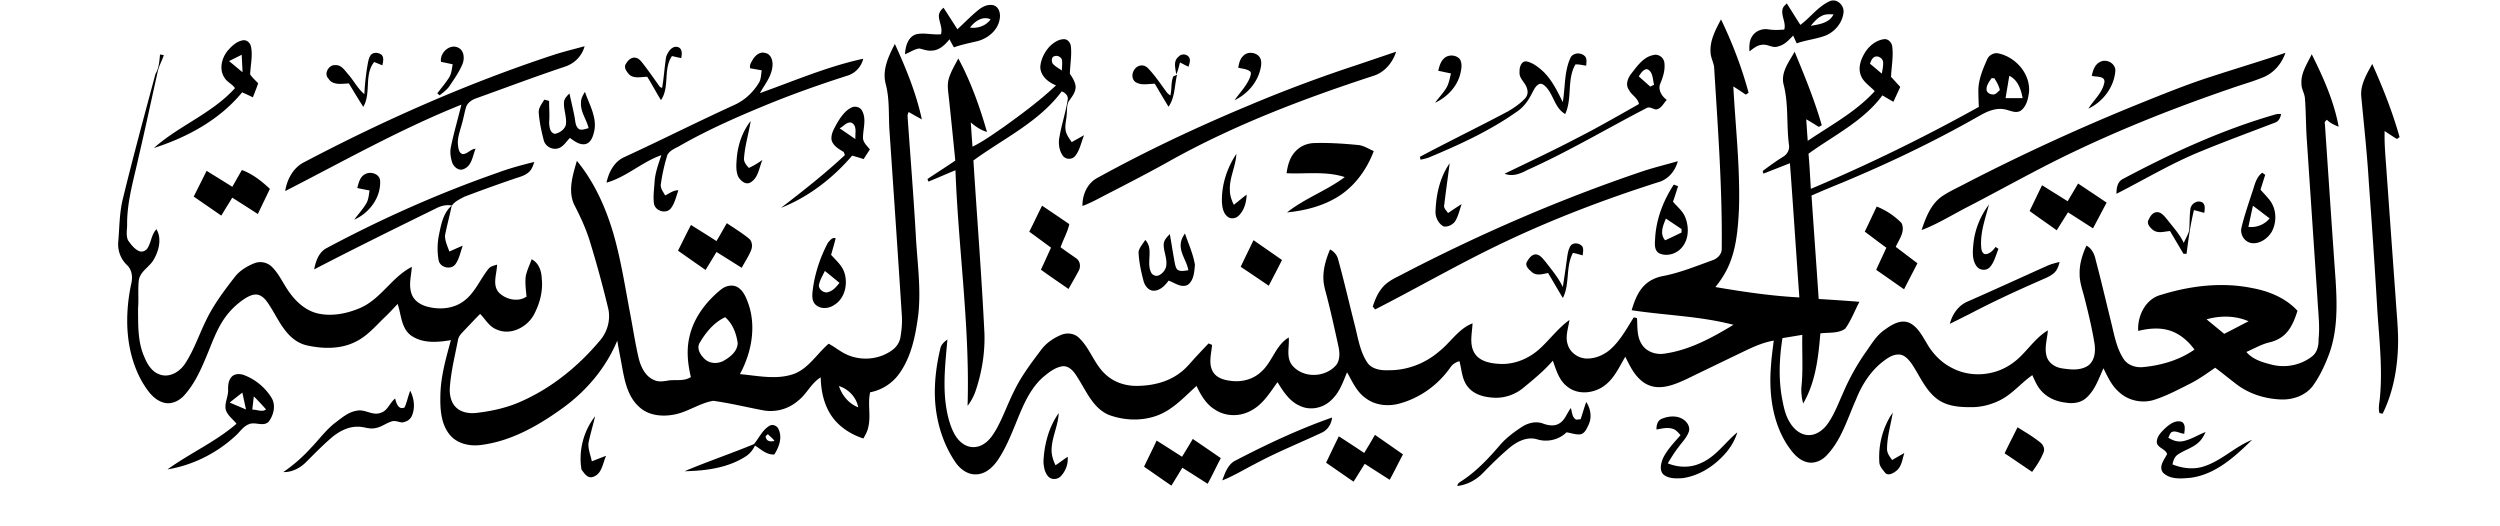 <svg xmlns="http://www.w3.org/2000/svg" width="252" height="53"><path style="stroke:none;fill-rule:nonzero;fill:#000;fill-opacity:1" d="M184.414.133c.715-.34 1.461.363 1.418 1.082-.102 1.101-.922 2.066-1.957 2.422-.902.316-1.863.406-2.762.734a35.191 35.191 0 0 1-.363-.785c-.43.441-.86.937-1.488 1.082-.575.246-1.106-.273-1.684-.148-.484.046-.86.386-1.234.66-.024-.524-.024-1.098.293-1.547.34-.528 1.004-.77 1.613-.672.527.082 1.066.062 1.602.02.203-.7-.325-1.352-.172-2.051.05-.25.257-.414.43-.586.452.722.906 1.445 1.363 2.164 1.015-.742 1.773-1.84 2.941-2.375m-.742 1.449c-.477.215-.82.637-1.156 1.023.851-.148 1.886-.277 2.304-1.16-.382-.004-.793-.043-1.148.137ZM98.625 1c.426-.344.992-.617 1.555-.46.535.19.687.847.593 1.35-.16 1.13-1.152 1.958-2.203 2.247-.812.195-1.632.355-2.418.636-.152-.27-.3-.539-.441-.816-.453.566-1.05 1.145-1.828 1.145-.422.043-.817-.137-1.223-.215-.52.074-.95.398-1.43.578.028-.797.301-1.797 1.176-2.024.809-.156 1.63.09 2.442.012.195-.633-.2-1.234-.211-1.863.015-.336.222-.61.476-.809.465.723.93 1.446 1.395 2.172.699-.652 1.37-1.344 2.117-1.953m-.848 1.781c.785.106 1.61-.176 2.078-.832-.812-.37-1.605.2-2.078.832Zm0 0"/><path style="stroke:none;fill-rule:nonzero;fill:#000;fill-opacity:1" d="M172.422 5.234c-.07-1.187.523-2.265 1.058-3.28 1.141 2.378 2.094 4.85 2.778 7.398-.074.046-.211.14-.281.187a49.74 49.74 0 0 0-1.258-.828c.219 4.105.695 8.207.57 12.324-.105 2.16-.281 4.414-1.332 6.352a9.69 9.69 0 0 1-1.047 1.547c2.805.48 5.625.898 8.465 1.046-.324-4.507-.613-9.02-.95-13.527-.89.352-1.78.695-2.667 1.05l-.078-.269c.683-.504 1.363-1.011 2.09-1.453.394-.242.64-.707.558-1.176-.27-2.05-.016-4.156-.562-6.171-.243-1.204.59-2.23 1.132-3.22 1.004 2.434 2.012 4.876 2.735 7.411-.07.043-.219.125-.293.168-.422-.262-.84-.523-1.27-.77.047.727.094 1.45.149 2.176 2.312-1.578 4.851-2.91 6.754-5.011-.496-.536-1.192-.934-1.426-1.66-.258-.755.035-1.555.426-2.204.414-.68 1.105-1.254 1.906-1.37.457-.079.82.343.863.765.121 1.011-.086 2.023-.125 3.031.317.332.613.676.93 1.008-.23.504-.465 1.004-.692 1.504-.375-.211-.742-.434-1.109-.649-1.918 2.598-4.894 4.028-7.45 5.88.114 1.179.157 2.362.24 3.542a173.803 173.803 0 0 0 16.933-8.262c-.035-.554-.043-1.109-.051-1.66.008-1.105.453-2.136.887-3.129.187-.43.683-.703 1.144-.601 1.738.379 3.207 2.043 3.078 3.867-.082.68-.242 1.46-.82 1.895-.523.34-1.102-.032-1.633-.122-.898-.18-1.777.207-2.539.645-4.86 2.773-9.926 5.16-15.11 7.262-.613.254-1.214.515-1.823.777.234 3.477.488 6.953.722 10.43 1.367.086 2.738.172 4.106.285-.477.902-.836 1.879-1.434 2.71-.719.509-1.672.36-2.504.473-.199 2.418-.484 4.934-1.73 7.067a4.999 4.999 0 0 1-.18-1.649c.184-1.75.05-3.515.09-5.27-.668.106-1.332.227-2 .325-.313 1.996-.41 4.047-.047 6.047.16.844.324 1.723.793 2.46.383.645 1.023 1.224 1.809 1.27.855.055 1.597-.539 2.054-1.21.637-.93 1.031-1.993 1.492-3.016a22.845 22.845 0 0 1 2.25-4.07c.598-.825 1.106-1.758 1.973-2.332.691-.504 1.578-1.055 2.457-.692.84.399 1.285 1.278 1.75 2.04.613 1.09 1.527 2.027 2.664 2.566 1.828.925 4.145.734 5.832-.422 1.434-.926 2.25-2.543 3.727-3.418-.063.875-.375 1.761-.121 2.633.203.675.867 1.097 1.543 1.195.87.137 1.859.242 2.632-.274.688-.5.762-1.46.645-2.238-.246-1.504-.602-2.988-.977-4.469-.199-.835-.53-1.652-.52-2.527-.03-.992.27-1.965.688-2.86.551.286.813.876.934 1.458.574 2.164 1.078 4.347 1.617 6.523.281 1.176.512 2.406 1.188 3.43.422.664 1.257.91 2.007.828 1.817-.176 3.633-.71 5.141-1.762-.629-.863-1.473-1.597-2.5-1.922-1.031-.324-2.14-.21-3.172.04-.097-1.512.75-3.243 2.305-3.637 2.953-.918 6.125-1.305 9.176-.684 1.699.309 3.386 1 4.574 2.29-.246.78-.54 1.57-1.086 2.19-.445.516-1.074.84-1.73.993-.829.195-1.563.637-2.336.969.648.77 1.652 1.054 2.593 1.289 1.38.343 2.91.039 4.032-.844.527-.406.671-1.102.652-1.734.14-1.29-.027-2.579-.098-3.868-.36-5.414-.726-10.828-1.086-16.242-.101-1.39-.078-2.789-.191-4.176-.04-.504-.36-.941-.348-1.453-.078-1.101.59-2.035 1.035-2.984 1.16 2.328 2.243 4.734 2.715 7.308-.43-.175-.863-.363-1.187-.703-.106.106-.274.22-.203.39.359 5.282.71 10.56 1.086 15.84.156 2.516.203 5.13-.711 7.524-.418 1.094-.926 2.164-1.618 3.11-.765.976-2.05 1.394-3.257 1.328-1.543-.07-3.082-.547-4.328-1.469-.75-.566-1.473-1.168-2.227-1.727-.871.598-1.727 1.22-2.684 1.684-1.144.578-2.289 1.18-3.515 1.566-1.219.368-2.61.051-3.531-.832-.723-.632-1.114-1.523-1.536-2.363-.472 1.055-.855 2.215-1.746 3-.554.488-1.336.586-2.039.465-.969-.102-1.93-.516-2.554-1.277-.372-.438-.594-.977-.829-1.496-1.136.792-2.023 1.917-3.277 2.539-.922.457-1.953.714-2.98.687-1.176.008-2.454-.113-3.403-.875-1.168-.914-1.71-2.34-2.523-3.531-.32-.43-.735-.914-1.32-.899-.645 0-1.184.426-1.672.801-1.196.973-2.032 2.309-2.594 3.727-.852 1.898-1.438 3.996-2.883 5.554-.512.598-1.348.989-2.133.746-.887-.25-1.465-1.039-1.953-1.769-1.484-2.34-1.828-5.219-1.605-7.93.058-.847.172-1.691.28-2.531-1.456.25-2.753.98-4.073 1.598-1.563.758-3.13 1.508-4.692 2.27-.886.405-1.812.82-2.808.827a2.723 2.723 0 0 1-1.903-.773c-.683-.621-1.082-1.477-1.488-2.293-.602 1-1.086 2.129-2.031 2.855-1.063.84-2.711 1.043-3.809.16-.84-.628-1.129-1.675-1.465-2.62-.875 1.007-1.91 1.863-2.937 2.706-.903.766-2.11 1.149-3.29 1.004-.878-.074-1.812-.375-2.366-1.105-.575-.723-.59-1.691-.817-2.55-.379.089-.71.312-.926.636-1.203 1.715-2.988 3.023-5.007 3.598-1.168.355-2.52.246-3.512-.504-.914-.63-1.356-1.68-1.89-2.614-.407.993-.77 2.059-1.587 2.801-.816.813-2.132 1.09-3.18.574-1.042-.453-1.671-1.453-2.242-2.382-.757 1.05-1.46 2.226-2.64 2.855-1.094.625-2.528.64-3.598-.047-.93-.531-1.484-1.488-1.926-2.426-1.257 1.13-2.437 2.465-4.086 3.028-1.535.53-3.261.449-4.773-.117-1.582-.688-2.246-2.383-3.121-3.743-.328-.547-.793-1.195-1.508-1.156-.785.117-1.433.64-2.02 1.14-1.367 1.231-2.038 2.989-2.718 4.65-.531 1.292-1.063 2.608-1.871 3.765-.489.68-1.203 1.316-2.082 1.343-.903.06-1.684-.558-2.16-1.273-1.293-1.93-1.957-4.254-2.032-6.566-.047-1.637.172-3.27.551-4.856.082-.394.398-.672.711-.894-.242 2.746-.594 5.582.2 8.277.265.852.644 1.758 1.421 2.266a1.826 1.826 0 0 0 1.914.062c.625-.332 1.035-.941 1.38-1.539.698-1.234 1.16-2.586 1.796-3.852.715-1.488 1.71-2.812 2.7-4.124.515-.715 1.269-1.235 2.081-1.567.59-.234 1.309-.144 1.77.309 1.113 1.047 1.523 2.625 2.652 3.66.89.855 2.152 1.234 3.371 1.18 1.453-.036 2.945-.399 4.121-1.282.676-.472 1.164-1.144 1.73-1.734.391-.426.794-.84 1.188-1.262.114.047.23.098.352.149-.067.879-.38 1.84.066 2.668.352.648 1.121.879 1.805.953 1.074.156 2.234-.125 3.039-.875 1.164-.989 1.469-2.692 2.82-3.496.082.933-.293 2.004.348 2.808 1.098 1.328 3.324 1.258 4.43-.02.394-.515.367-1.214.246-1.82-.352-1.609-.703-3.218-1.11-4.816-.156-.656-.386-1.3-.418-1.984-.05-1.051.258-2.082.668-3.04.395.208.707.56.813 1 .605 2.2 1.117 4.43 1.68 6.641.324 1.266.515 2.621 1.242 3.735.472.718 1.402.832 2.191.8 1.832.016 3.637-.672 5.027-1.86 1.18-.91 1.973-2.315 3.41-2.866-.038.992-.355 2.097.204 3.008.52.832 1.59 1.03 2.496 1.078 1.457.093 2.898-.492 3.984-1.446 1.07-.953 1.914-2.14 3.082-2.98-.105.816-.449 1.652-.172 2.473.235.793 1.004 1.355 1.817 1.41.91.05 1.804-.332 2.484-.922 1.008-.895 1.649-2.102 2.356-3.227l.324.078c.062.864-.028 1.797.441 2.57.446.801 1.442 1.15 2.32 1.012 2.532-.351 4.81-1.605 6.965-2.906-3.355-.879-6.847-.949-10.265-1.469.277-.91.613-1.855 1.316-2.535.465-.457 1.082-.746 1.715-.886 1.742-.317 3.387-.997 5.047-1.59.531-.164 1.016-.598 1.004-1.196.066-6.12-.395-12.23-.77-18.336-.082-.507-.355-.972-.36-1.496m16.075 1.192c.406.32.79.668 1.191.996.07-.41.172-.824.122-1.238-.094-.348-.496-.586-.84-.457-.27.136-.38.433-.473.699m14.04 1.215c-.122.75-.25 1.5-.376 2.25h1.719c-.16-.88-.477-1.836-1.344-2.25m-2.281 1.476c.094.309.45.43.742.403.246-.063.399-.282.59-.434-.094-.438-.32-.836-.563-1.203h-.28c-.24.367-.56.765-.49 1.234m22.169 23.07c.59.493 1.187.973 1.777 1.465.824-.41 1.633-.851 2.457-1.265-1.332-.586-2.851-.59-4.234-.2Zm0 0"/><path style="stroke:none;fill-rule:nonzero;fill:#000;fill-opacity:1" d="M105.863 4.621c.418-.371.946-.738 1.535-.656.313.09.516.402.547.719.102.918-.082 1.84-.101 2.757.265.38.523.793.578 1.262.027.61-.402 1.078-.715 1.55-.191.403-.133.86-.184 1.29-.027.566-.222 1.14-.085 1.707.105.402.359.742.593 1.074.414-.23.828-.465 1.246-.699-.293.695-.41 1.492-.894 2.09-.301.398-.965.383-1.25-.02-.332-.468-.438-1.07-.38-1.633.196-1.351.661-2.648.868-3.996.09-.421-.246-.722-.601-.855-2.29 3.09-5.868 4.746-8.899 6.965.367 5.828.832 11.648 1.113 17.476.055 1.973-.273 3.95-.914 5.813a5.21 5.21 0 0 1-.789 1.445c.25-7.941-.93-15.828-1.222-23.75-.91.375-1.809.774-2.723 1.145-.023-.067-.074-.192-.098-.258.93-.629 1.875-1.227 2.805-1.86a823.274 823.274 0 0 0-.637-6.242c-.07-.691-.219-1.406.004-2.09.219-.695.606-1.32.938-1.964 1.261 2.34 2.156 4.859 2.89 7.41-.62-.18-1.152-.543-1.636-.965.066.816.105 1.637.18 2.45 1.113-.552 2.12-1.286 3.14-1.985 1.824-1.313 3.64-2.649 5.273-4.196-.797-.308-1.593-.976-1.582-1.898.075-.781.457-1.527 1-2.086m.41 1.05c-.3.079-.285.5-.171.727.253.305.62.48.937.715-.004-.312.047-.625.02-.937.02-.38-.454-.653-.786-.504ZM22.945 5.117c.422-.484.938-.988 1.606-1.062.379-.024.68.3.75.652.191.926-.055 1.863-.086 2.793.219.34.539.602.808.898-.16.477-.355.942-.53 1.41-.36-.171-.723-.343-1.087-.5-2.265 2.77-5.531 4.528-8.89 5.61 2.535-2.266 5.867-3.48 8.168-6.031-.274-.43-.797-.606-1.055-1.051-.567-.84-.285-1.98.316-2.719m.145 1.04c.453.374.902.75 1.355 1.12-.015-.586-.058-1.172-.082-1.757-.422.21-.847.425-1.273.636Zm0 0"/><path style="stroke:none;fill-rule:nonzero;fill:#000;fill-opacity:1" d="M90.203 4.43c1.117 2.449 2.152 4.96 2.719 7.605a43.827 43.827 0 0 1-1.32-.742.807.807 0 0 0-.114.508c.278 3.933.59 7.863.82 11.797.133 2.718.56 5.445.25 8.168-.273 2.058-.687 4.195-1.925 5.914a4.698 4.698 0 0 1-2.922 1.863c-.266 1.164.094 2.367-.191 3.527-.082.407-.286.774-.493 1.13-1.34-.434-2.593-1.266-3.34-2.481-.675-1.098-.937-2.403-.957-3.68-.964.57-1.402 1.676-2.273 2.344a4.206 4.206 0 0 1-3.496.984c-1.691-.316-3.363-.73-5.07-.965-1.407.239-2.598 1.16-4.008 1.399-1.195.219-2.563.074-3.477-.805-1.148-1.039-1.453-2.644-1.715-4.101-.156-.852-.324-1.704-.472-2.56-1.11 2.685-3.032 4.981-5.36 6.696-2.504 1.824-5.297 3.45-8.425 3.828-1.133.145-2.422-.152-3.149-1.097-.86-1.11-.926-2.59-.894-3.938.035-1.894.566-3.722 1.058-5.539-1.367.235-2.933.36-4.101-.531-.926-.77-.903-2.066-1.266-3.117-.445.465-.871.949-1.348 1.386-.906.883-1.754 1.883-2.918 2.438-1.5.75-3.254.707-4.859.36-.703-.153-1.332-.551-1.824-1.067-.93-.965-1.43-2.234-2.2-3.313-.253-.359-.605-.703-1.062-.753-.39-.02-.754.148-1.082.343a7.473 7.473 0 0 0-2.184 2.09c-.808 1.172-1.261 2.535-1.812 3.84-.574 1.379-1.211 2.773-2.227 3.894-.511.563-1.3.946-2.066.73-1.023-.288-1.656-1.233-2.172-2.097-1.676-2.96-1.797-6.539-1.117-9.804.176-.664.129-1.442-.39-1.946a2.899 2.899 0 0 1-.907-2.3c.129-1.434.113-2.891.445-4.297 1.036-4.246 2.18-8.47 3.313-12.692.36-.59.39-1.285.46-1.957l.38.063c-.176.574-.504 1.093-.617 1.687-.641 2.84-1.239 5.688-1.907 8.52-.48 2.234-1.172 4.457-1.175 6.765.023.563-.149 1.16.093 1.696.297.418.621.863 1.102 1.082.34.148.73-.028.898-.348.344-.594.371-1.336.864-1.852.55.942.257 2.118-.247 3.012-.414.793-1.406 1.207-1.535 2.164-.101.938.008 1.887-.074 2.828.02 1.61-.05 3.29.606 4.801.308.781.793 1.606 1.648 1.863.98.309 1.988-.332 2.504-1.144.86-1.313 1.363-2.82 2.047-4.227.758-1.617 1.836-3.054 2.93-4.46.492-.649 1.214-1.09 1.96-1.395a1.665 1.665 0 0 1 1.735.293c.593.547.968 1.277 1.386 1.953.747 1.262 1.829 2.457 3.313 2.805 1.422.32 2.922.015 4.246-.547 2.102-.899 3.207-3.13 5.227-4.153-.067.934-.364 1.91.007 2.813.274.672.961 1.066 1.641 1.223 1.195.296 2.55.183 3.563-.57 1.14-.821 1.652-2.192 2.507-3.259.211-.27.559-.332.868-.43-.008.907-.489 1.954.132 2.755.676.75 1.977 1.066 2.84.465-.062-.672-.16-1.348-.082-2.024.113-.605.399-1.16.598-1.738.707.36.992 1.164 1.015 1.918.153 1.289-.207 2.605-.824 3.734-.718 1.246-2.367 2.063-3.742 1.418-.738-.293-1.113-1.023-1.64-1.558-.5.484-.962 1-1.446 1.496-.316.355-.734.68-.8 1.183-.313 1.645-.739 3.281-.821 4.965.004.637.16 1.324.637 1.777.527.512 1.316.633 2.02.559 1.624-.184 3.245-.547 4.73-1.246 3.043-1.383 5.68-3.563 7.812-6.121.719-.871 1.032-2.067.774-3.172a111.853 111.853 0 0 0-1.844-6.75c-.398-1.297-.973-2.531-1.594-3.73-.64-1.422-.12-2.989.281-4.395 1.743 2.11 2.883 4.652 3.66 7.258.778 2.672 1.196 5.43 1.715 8.16.286 1.484.504 2.984.852 4.457.219.914.688 1.89 1.617 2.246.473.2.988.086 1.477.008.726-.07 1.527.097 2.172-.336-.313-1.29-.454-2.645-.168-3.953.402-1.946 1.66-3.614 3.18-4.848.452-.379 1.128-.562 1.671-.27.649.38.914 1.133 1.153 1.801.753 2.313.25 4.88-.895 6.977 1.848.164 3.797.629 5.594-.078 1.41-.621 2.219-2.016 3.355-2.988.688.37 1.29.902 2.031 1.183 1.38.547 3.032.39 4.258-.457.5-.316.88-.844.953-1.437.118-.704.18-1.414.133-2.121-.394-6.172-.82-12.34-1.238-18.512-.125-1.621.035-3.281-.398-4.867-.356-1.41.3-2.782.933-4.004M70.516 34.578c-.313.555.078 1.188.484 1.578.531.54 1.43.551 2.047.149.629-.371 1.289-.926 1.312-1.715-.136-.977-.5-1.961-1.265-2.617-1.137.535-1.957 1.543-2.578 2.605m14.05 4.332c.309.95.996 1.785 1.946 2.149-.192-1.016-.973-1.832-1.946-2.149Zm0 0"/><path style="stroke:none;fill-rule:nonzero;fill:#000;fill-opacity:1" d="M44.453 6.234c-.148-.863.84-1.843 1.711-1.441.61.266.684 1.07.469 1.625-.328.824-.848 1.547-1.34 2.277-.254.375-.633.625-.973.914-.062-.05-.183-.152-.246-.199.399-.52.828-1.023 1.18-1.574.262-.402.289-.895.379-1.352a57.35 57.35 0 0 0-1.18-.25ZM55.734 5.555c1.051-.344 2.125-.602 3.192-.895-.254.992-1.051 1.774-2.024 2.074-2.98.996-5.922 2.106-8.879 3.168-.441.149-.878.43-1.039.887-.168.55-.254 1.121-.422 1.672-.187.754-.519 1.512-.378 2.309.039.296.12.687.464.765.497-.012.793-.527 1.293-.543-.304.7-.363 1.695-1.156 2.028-.5.273-1.047-.18-1.207-.645-.164-.523-.246-1.086-.113-1.629.293-1.41.703-2.793 1.043-4.195-6.133 2.449-11.895 5.707-17.762 8.71.188-1.19.817-2.378 1.938-2.925 8.05-4.234 16.406-7.93 25.05-10.781ZM67.152 5.707c.184-.488.602-1.16 1.22-.95.433.173.37.735.296 1.102a36.008 36.008 0 0 1-.934-.21c-.91 1.328-.199 3.113-1.109 4.445-.477-.778-.902-1.582-1.383-2.356-.62.004-1.406.242-1.879-.293-.218-.27-.515-.66-.273-1.004.191-.347.55-.714.988-.617.324.051.531.336.727.574.566.739 1.105 1.5 1.64 2.262a.428.428 0 0 0 .297.195c.184-1.043.238-2.105.41-3.148ZM136.75 6.559c1.328-.446 2.652-.899 3.98-1.348-.355 1.121-1.187 2.113-2.343 2.45-6.946 2.273-13.817 4.878-20.223 8.421-2.277 1.285-4.61 2.477-6.937 3.676-.692.367-1.38.738-2.114 1.004-.023-1.117.477-2.282 1.492-2.825 4.989-2.753 10.157-5.175 15.415-7.367a142.23 142.23 0 0 1 10.73-4.011ZM37.414 5.508c.285-.278.773-.215 1.063.031.253.293.128.703.07 1.047-.277-.11-.555-.227-.832-.336-1.04 1.309-.274 3.129-1.098 4.523-.5-.78-.972-1.578-1.453-2.367-.7.035-1.621.227-2.059-.488-.496-.496.043-1.41.688-1.352.617-.05.96.536 1.316.938.563.64.953 1.434 1.618 1.984.054-1.062.171-2.12.363-3.168.062-.28.117-.593.324-.812ZM75.926 5.934c.254-.383.695-.747 1.187-.598.575.086.793.726.758 1.238-.047 1.07-.773 1.918-1.273 2.813 3.445-1.23 6.828-2.692 10.414-3.465a2.345 2.345 0 0 1-1.614 1.71c-2.941.942-5.855 1.981-8.707 3.173-2.73 1.133-5.433 2.343-8.007 3.8-.48.31-1.118.477-1.407 1.004a18.03 18.03 0 0 0-.656 2.903c-.101.449.234.816.426 1.191.433-.21.832-.539 1.336-.52-.235.633-.36 1.333-.797 1.864-.516.55-1.559.2-1.668-.54-.094-.71.016-1.429.062-2.14.051-.949.391-1.836.684-2.726-1.96.683-3.516 2.203-5.527 2.77.218-1.04.758-2.099 1.765-2.56 3.723-1.718 7.383-3.566 11.114-5.269 1.058-.473 1.937-1.305 2.523-2.305.18-.367.176-.793.242-1.187-.386-.067-.77-.145-1.16-.2-.11-.35.14-.667.305-.956ZM125.29 5.668c.397-.484 1.214-.434 1.62.012.317.375.238.91.125 1.347-.332 1.356-1.347 2.477-2.594 3.078.536-.77 1.227-1.453 1.567-2.335.047-.188.172-.446-.028-.59-.335-.25-.785-.242-1.171-.364.09-.402.16-.851.48-1.148ZM158.266 5.91c.222-.617 1.093-.68 1.507-.226.227.261.118.625.122.933-.364-.039-.73-.152-1.094-.12-.883 1.526-.29 3.413-1.028 4.995-1.09-.613-1.168-2.015-2.035-2.828-.152-.121-.347-.277-.554-.2-.348.13-.516.49-.684.794-.367.75-.84 1.484-1.547 1.96-2.77 1.97-5.875 3.387-9 4.688-.25.078-.504.133-.758.192-.02-.07-.054-.22-.074-.29 2.941-1.57 5.945-3.019 8.887-4.585.61-.356 1.203-.762 1.695-1.278a.95.95 0 0 0 .234-.965c-.132-.64-.843-1.039-.765-1.738-.031-.453.187-1.187.781-1.035.594.156 1.098.547 1.547.95.926.863 1.477 2.027 2.031 3.14.246-1.461.137-3.008.735-4.387ZM222.86 7.734c2.5-.816 5.019-1.57 7.511-2.41-.363 1.051-1.117 1.98-2.152 2.43-1.078.46-2.219.762-3.324 1.156-5.38 1.844-10.684 3.922-15.817 6.371-3.629 1.719-7.121 3.703-10.683 5.547-1.567.793-3.051 1.746-4.7 2.363.422-1.253.918-2.593 2.043-3.39.817-.551 1.73-.946 2.594-1.414a209.801 209.801 0 0 1 17.211-7.895c2.418-.972 4.832-1.96 7.316-2.758ZM118.785 5.734c.274-.351.863-.32 1.086.067.164.3.016.629-.074.926a28.67 28.67 0 0 1-.848-.43c-.125.402-.191.828-.386 1.203-.07-.582-.329-1.332.222-1.766ZM164.46 7.39c.587-.753 1.2-1.648 2.2-1.84.504-.144 1.035.24 1.106.747.105.742-.133 1.476-.418 2.152-.239.63.168 1.254.66 1.621-.324.348-.559.903-1.086.965-.328-.043-.64-.336-.973-.129-4.004 2.074-7.89 4.395-12.012 6.239-.687.375-1.496.683-2.273.367 2.445-1.188 4.91-2.336 7.32-3.602 2.11-1.07 4.157-2.258 6.22-3.422-.095-.613-.747-.894-1.009-1.433-.382-.532-.105-1.211.266-1.664m.726.304c.383.348.774.692 1.16 1.035.126-.062.258-.125.387-.187-.156-.531-.09-1.328-.707-1.57-.406.007-.629.43-.84.722ZM145.523 5.922c.418-.453 1.247-.426 1.633.05.278.462.145 1.04.028 1.528-.34 1.285-1.348 2.305-2.528 2.86.364-.512.813-.962 1.137-1.505.266-.44.336-.96.465-1.449-.43-.093-.86-.183-1.285-.273.109-.43.222-.89.55-1.211ZM211.688 6.242c.675-.37 1.656.196 1.53 1.004-.167 1.602-1.265 3.024-2.71 3.703.539-.86 1.39-1.57 1.605-2.597.153-.743-.824-.57-1.261-.707.113-.54.3-1.145.835-1.403ZM114.445 8.262c-.636-.508-.16-1.645.614-1.664.277-.024.535.132.714.336.688.722 1.235 1.562 1.829 2.359.097.133.234.23.363.336.176-.633.043-1.32.308-1.926l.375-.172c-.265 1.078-.195 2.282-.859 3.227-.473-.766-.926-1.543-1.383-2.317-.648 0-1.386.207-1.96-.18ZM238.02 9.766c-.13-1.215.55-2.297 1.101-3.32 1.074 2.398 2.047 4.843 2.758 7.374l-.262.188c-.43-.246-.832-.531-1.246-.801-.043 1.418.113 2.828.203 4.238.301 4.196.602 8.387.906 12.582.09 1.438.243 2.871.25 4.313-.015 2.52-.437 5.09-1.562 7.363l-.32-.066c-.145-.559.023-1.117.058-1.672.266-2.957-.097-5.914-.281-8.863-.246-4.25-.54-8.497-.848-12.743-.172-2.87-.488-5.73-.757-8.593ZM58.566 10.32c-.007-.394.2-.738.399-1.062.426 1.273 1.226 2.555.937 3.945-.117.512-.304 1.168-.882 1.32-.598.118-1.118-.296-1.575-.62-.37.367-.648.886-1.18 1.05-.624.188-1.324-.215-1.464-.851-.227-.883-.422-1.786-.492-2.696-.059-.52.312-.937.554-1.363l.489.129c-.008.723.066 1.445 0 2.168.02.418.066 1.043.57 1.152.484-.09.973-.418 1.117-.906.113-.766-.23-1.504-.191-2.266.02-.375.297-.652.554-.894.172.789.364 1.574.516 2.37.082.419.062.93.441 1.216.32.148.657-.028.973-.094-.207-.883-.844-1.656-.766-2.598ZM85.813 10.848c.394-.207.94-.051 1.113.375.414.812.078 1.73.066 2.586-.043.523.406.879.692 1.257-.215.32-.422.645-.633.97a24.36 24.36 0 0 0-1.153-.349c-1.945 2.274-4.386 4.16-7.18 5.27 2.212-1.7 4.407-3.418 6.446-5.324a9.827 9.827 0 0 1-.113-.309c-.489-.3-1.082-.62-1.23-1.219-.087-.632.288-1.187.57-1.718.363-.598.78-1.215 1.421-1.54m-1.175 2.087c.531.359 1.058.726 1.59 1.09-.059-.551.222-1.376-.426-1.669-.461-.078-.781.391-1.164.579ZM213.96 18.055c4.907-2.617 9.993-4.957 15.345-6.504.203-.063.41-.082.629-.051-.067.36-.235.734-.61.86-2.504.96-5.027 1.882-7.508 2.91-2.933 1.19-5.656 2.832-8.476 4.265-.004-.543.086-1.2.62-1.48Zm0 0"/><path style="stroke:none;fill-rule:nonzero;fill:#000;fill-opacity:1" d="M74.254 16.098c.09-1.399.543-2.797 1.418-3.903-.2 1.254-.586 2.48-.676 3.758-.035.39.25.707.496.973.48-.227.934-.496 1.363-.809-.34.774-.406 1.813-1.21 2.274-.493.285-.989-.176-1.23-.575-.235-.539-.208-1.148-.161-1.718ZM130.648 15.195c.45-.468 1.082-.73 1.727-.77 1.523-.054 3.047.048 4.563.196.558.063 1.03.395 1.539.61-.7 1.843-1.907 3.539-3.602 4.59-1.54.96-3.348 1.413-5.14 1.59 1.788-1.423 3.992-2.192 5.816-3.56-1.895-.62-3.91-.296-5.863-.39.109-.816.343-1.68.96-2.266ZM123.172 20.402c-.059-1.73.496-3.453 1.453-4.886-.05 1.246-.719 2.394-.652 3.656-.004.52.172 1.015.398 1.473.434-.34.852-.7 1.29-1.028-.024.762-.231 1.574-.802 2.121-.293.305-.84.375-1.156.07-.406-.347-.496-.906-.531-1.406ZM165.773 17.2c1.106-.352 2.23-.63 3.348-.95-.25.969-.95 1.828-1.934 2.105-5.421 1.727-10.75 3.754-15.878 6.211-4.309 2.059-8.446 4.457-12.696 6.625-.058-.074-.18-.214-.238-.289.203-.62.445-1.242.848-1.761.437-.61 1.109-.985 1.77-1.309 7.972-4.168 16.253-7.766 24.78-10.633ZM50.156 17.414c1.207-.45 2.45-.781 3.7-1.09-.118.375-.25.77-.56 1.035-.433.387-1.023.5-1.558.692a155.141 155.141 0 0 0-4.945 1.785c-.438.246-.957.46-1.238.89-.54-.128-1.121.028-1.602.278-4.11 2.02-8.223 4.039-12.285 6.152.156-.82.457-1.726 1.242-2.14 5.547-2.965 11.309-5.528 17.246-7.602ZM144.7 21.34c.054-1.711.437-3.469 1.429-4.887-.18 1.395-.383 2.785-.547 4.184-.098.34.215.582.379.84.453-.305.906-.618 1.371-.903-.21.598-.336 1.242-.687 1.781-.27.317-.704.536-1.125.473-.524-.285-.833-.898-.82-1.488ZM23.414 18.828c.328-.558.64-1.129.969-1.691 1.078.402 1.996 1.12 2.82 1.902-.398.848-.816 1.684-1.21 2.535-.86-.55-1.72-1.11-2.583-1.648-.36.61-.746 1.199-1.101 1.808-.926-.64-1.856-1.277-2.782-1.918l1.301-2.597c.86.539 1.73 1.066 2.586 1.61ZM36.754 17.582c.555-.352 1.52-.086 1.562.645.086 1.699-1.101 3.246-2.609 3.918.387-.54.848-1.028 1.191-1.598.254-.402.274-.89.352-1.348-.41-.078-.824-.16-1.238-.246.133-.5.258-1.09.742-1.371ZM228.04 17.41c.093.07.194.14.296.215-.168.496-.316.996-.477 1.496.317.363.664.707.957 1.094.676.902.7 2.207.157 3.18-.422.671-1.215 1.23-2.04 1.105-.699-.121-1.152-.867-.995-1.547.28-1.168.671-2.305 1.042-3.445.278-.735.375-1.602 1.06-2.098m-.942 3.332c-.164.707-.305 1.418-.461 2.125a2.405 2.405 0 0 0 2.144-.855c-.566-.418-1.113-.86-1.683-1.27ZM208.418 20.285c.355-.59.703-1.187 1.055-1.785.96.645 1.922 1.277 2.875 1.926-.465.86-.91 1.734-1.375 2.594-.84-.543-1.676-1.082-2.52-1.618-.375.61-.758 1.207-1.137 1.813-.902-.66-1.836-1.285-2.734-1.95.43-.859.832-1.734 1.258-2.593.855.539 1.719 1.07 2.578 1.613ZM168.719 18.605c.14.055.285.11.43.165-.169.52-.325 1.046-.512 1.558.425.516.988.938 1.238 1.578.379.953.375 2.149-.293 2.977-.512.68-1.52 1.015-2.309.66-.523-.262-.476-.914-.441-1.406.082-1.98.809-3.887 1.887-5.532m-.793 3.43c-.29.684-.656 1.543-.074 2.188.55-.258 1.101-.516 1.648-.785v-.348c-.523-.352-1.05-.7-1.574-1.055ZM220.793 21.078c.05-.547.75-.984 1.238-.648.301.254.196.683.164 1.027l-1.043-.281c-.355 1.453-.562 2.93-.746 4.41l-.312-.004c-.453-.766-.906-1.527-1.356-2.293-.57.043-1.218.281-1.722-.113-.293-.235-.664-.625-.438-1.028.156-.328.383-.71.781-.757.496-.055.801.402 1.086.726.594.766 1.266 1.488 1.68 2.371.172-.425.434-.816.543-1.265.062-.715.023-1.434.125-2.145ZM198.91 24.672c.125-1.469.692-2.879 1.578-4.055-.367 1.422-.914 2.852-.777 4.348.012.258.098.562.375.652.473.008.809-.375 1.066-.726.07.047.22.144.293.191-.257.625-.406 1.332-.867 1.848-.351.386-1.023.336-1.328-.082-.465-.618-.41-1.446-.34-2.176ZM105.043 20.734c.918.618 1.836 1.235 2.742 1.86-.168.789-.61 1.55-.879 2.328.512.387 1.043.738 1.567 1.11.414.277.492.866.25 1.28-.328.614-.676 1.211-1.016 1.817-.926-.652-1.871-1.277-2.785-1.945.355-.735.676-1.485 1.023-2.22-.73-.538-1.46-1.077-2.195-1.609.445-.867.848-1.753 1.293-2.62Zm0 0"/><path style="stroke:none;fill-rule:nonzero;fill:#000;fill-opacity:1" d="M44.266 23.59c.203-1.016.441-2.168 1.27-2.867-.208 1.004-.481 1.992-.677 3-.023.574.258 1.101.434 1.632.45-.199.898-.402 1.352-.593-.227.617-.336 1.297-.72 1.843-.437.649-1.585.38-1.714-.386a6.845 6.845 0 0 1 .055-2.63ZM187.969 23.348c.41-.84.8-1.684 1.203-2.528.933.364 1.789.938 2.492 1.649.426.843-.242 1.668-.574 2.414.73.55 1.457 1.105 2.191 1.656-.449.875-.91 1.742-1.351 2.621-.938-.648-1.868-1.312-2.809-1.96.332-.747.688-1.485 1.024-2.231-.735-.528-1.45-1.082-2.176-1.621ZM73.262 22.496c.742.5 1.515.969 2.21 1.535.352.266.4.797.243 1.18-.25.629-.633 1.191-.95 1.785-.843-.535-1.695-1.062-2.542-1.598-.364.61-.73 1.211-1.102 1.813-.93-.645-1.855-1.293-2.777-1.945.441-.86.855-1.735 1.308-2.59.856.547 1.723 1.07 2.57 1.625.356-.598.696-1.203 1.04-1.805ZM119.012 24.809c-.028-.465.172-.903.43-1.278.355 1.043.828 2.067 1.007 3.16-.062.696-.101 1.563-.715 2.016-.664.348-1.324-.203-1.937-.422-.367.5-.863 1.027-1.535 1.02-.54-.032-.88-.54-1.004-1.02-.246-.953-.461-1.926-.492-2.914.101-.453.445-.797.675-1.187.864.882.094 2.234.579 3.257.128.29.48.442.777.32.46-.206.8-.69.777-1.206.024-.64-.277-1.242-.273-1.88-.008-.448.328-.777.617-1.077.184 1.011.328 2.023.523 3.03.063.231.118.524.368.626.316.121.652.02.976-.008-.137-.851-.734-1.562-.773-2.437ZM83.457 24.46c.2-.21.438-.585.777-.437-.132.563-.312 1.114-.457 1.668.5.559 1.114 1.075 1.344 1.813.356 1.14.047 2.578-1.02 3.226-.546.391-1.382.465-1.894-.023-.367-.336-.344-.879-.3-1.332.195-1.719.745-3.387 1.55-4.914m-.312 2.852c-.227.484-.528.945-.606 1.484.04.371.379.648.742.683.59-.054.996-.535 1.34-.968-.492-.399-.976-.809-1.476-1.2ZM125.063 26.89c.421-.898.863-1.785 1.292-2.68.957.665 1.915 1.333 2.872 1.997-.434.871-.891 1.73-1.336 2.594-.942-.637-1.883-1.281-2.829-1.91ZM158.27 24.848c.25-.461.96-.375 1.238.011.14.278.05.598.023.887-.324-.094-.648-.2-.98-.25-.754 1.41-.293 3.117-1.012 4.543-.508-.836-.992-1.684-1.492-2.52-.531.102-1.184.317-1.637-.097-.285-.25-.734-.625-.492-1.043.187-.317.441-.692.844-.738.492.007.773.46 1.062.789.613.8 1.278 1.582 1.707 2.504.14-.875.266-1.754.387-2.63.074-.491.11-1.011.352-1.456ZM206.254 26.84c.43-.207.89-.32 1.351-.434-.097.403-.234.82-.55 1.106-.438.394-1.02.574-1.547.824-2.34 1.023-4.656 2.098-6.918 3.285-.68.34-1.363.688-2.047 1.02.246-.942.836-1.828 1.75-2.227 2.664-1.172 5.309-2.383 7.96-3.574ZM23.36 37.973c.308-.32.812-.309 1.206-.176a5.581 5.581 0 0 1 2.793 2.285c.477.75.23 1.762-.28 2.43-.552.531-1.349-.028-1.981.246-.602.226-.934.812-1.403 1.215-1.89 1.73-4.28 2.925-6.812 3.343 2.254-1.632 4.84-2.773 6.957-4.601-.363-.469-.906-.832-1.086-1.422-.137-.68.262-1.316.242-1.996-.016-.461.027-.977.363-1.324m-.207 2.601c.547.242 1.098.469 1.649.703-.13-.566-.25-1.132-.371-1.703-.43.328-.852.668-1.278 1m2.434-.617c-.055.445-.11.89-.152 1.336.449-.027.992.285 1.382-.027-.398-.45-.804-.887-1.23-1.309ZM41.352 39.383c.39.773.52 1.726.164 2.531-.172.402-.586.637-1.012.668-.356-.047-.715-.234-1.074-.086-.551.18-1.02.57-1.602.656-.598.141-1.168-.156-1.762-.14-1-.012-1.925.488-2.668 1.125-.91.781-1.746 1.648-2.597 2.492-.598.578-1.399.984-2.246.957a15.902 15.902 0 0 0 2.785-2.434c.84-.863 1.547-1.867 2.52-2.593.64-.477 1.28-1.04 2.097-1.157.828-.199 1.602.543 2.426.203.715-.207.898-1.027 1.453-1.433.098.453.332 1.191.95.894.237-.543.347-1.132.566-1.683ZM159.332 42.254c.188-.578.352-1.164.559-1.734.449.667.59 1.558.238 2.3-.188.375-.367.867-.828.961-.477.051-.93-.136-1.395-.203-.761.75-1.914 1.02-2.933.715-1.02-.324-2.055.207-2.82.848-.97.816-1.864 1.71-2.743 2.609-.676.664-1.558 1.129-2.504 1.238.02-.328.348-.437.574-.605 1.403-.942 2.567-2.18 3.66-3.453.633-.75 1.423-1.344 2.239-1.883.629-.414 1.441-.625 2.172-.348.52.192 1.14.293 1.64-.023.575-.344.754-1.04 1.149-1.543.137.398.11.976.562 1.172.106-.012.32-.04.43-.051ZM189.434 46.527c-.102-1.73.367-3.504 1.355-4.937-.191 1.203-.562 2.383-.574 3.61-.028.452.262.823.515 1.171.407-.242.817-.476 1.227-.707-.207.633-.262 1.41-.848 1.828-.3.23-.816.512-1.109.14-.25-.327-.578-.663-.566-1.105ZM105.18 46.555c.07-1.73.53-3.489 1.539-4.918-.051 1.226-.649 2.343-.715 3.562-.04.594.137 1.172.394 1.7.41-.278.809-.579 1.22-.856.077.73-.208 1.465-.716 1.988-.332.317-.914.352-1.234.004-.363-.394-.457-.965-.488-1.48ZM58.617 47.336c-.324-1.875.196-3.883 1.371-5.379-.21.906-.488 1.797-.672 2.711-.043.629.22 1.227.34 1.832.48-.18.957-.379 1.442-.555-.348.746-.418 1.875-1.356 2.133-.52.176-.86-.394-1.125-.742ZM167.477 42.227c.691-.293 1.558-.38 2.207.058.394.258.71.758.546 1.238-.203.59-.664 1.032-1.02 1.528-.413.52-.753 1.086-1.1 1.652 1.042.43 2.257.473 3.292-.004 1.536-.636 2.473-2.094 3.72-3.12-.274.913-.802 1.737-1.47 2.413-1.074 1.121-2.48 1.98-4.03 2.203-.657.043-1.411.075-1.95-.363-.445-.457-.238-1.172-.02-1.687.434-.86 1.121-1.563 1.746-2.282-.222-.25-.445-.531-.773-.636-.54-.18-1.11-.028-1.648.07-.02-.41.085-.887.5-1.07ZM124.598 46.39c3.132-1.628 6.34-3.136 9.675-4.304-.058.652-.445 1.258-1.046 1.531-2.262 1.059-4.586 1.988-6.782 3.18-1.078.547-2.113 1.187-3.242 1.629.285-.77.586-1.672 1.395-2.035ZM218.27 43.145c.445-.395 1.023-.833 1.652-.622.414.239.289.801.25 1.196-.442-.012-.887-.38-1.305-.145-.148.153-.207.36-.3.543.445.29.972.469 1.503.348.801-.168 1.496-.633 2.254-.918-.183.387-.39.773-.719 1.058-.605.56-1.437.762-2.101 1.23-.32.227-.453.61-.512.981.965.383 2.047.528 3.055.23 1.832-.55 3.203-2.015 4.965-2.71-1.73 1.687-3.664 3.473-6.16 3.82-.946.086-2.098.215-2.829-.523-.457-.617.141-1.313.422-1.863-.172-.528-.902-.59-1.035-1.13-.047-.624.45-1.097.86-1.495ZM77.531 42.938c.336-.227.809-.028.95.335.402.848.039 1.805-.434 2.54-.774.042-1.34-.516-1.942-.903-.207.426-.5.809-.894 1.067-1.828 1.199-4.07 1.48-6.207 1.523 2.3-.977 4.683-1.777 6.996-2.734.504-.61.836-1.395 1.531-1.828m-.32 1.199c.105.386.531.39.852.308-.184-.265-.446-.457-.668-.683-.094.11-.31.203-.184.375ZM202.066 45.695c.414-.883.871-1.746 1.301-2.625.774.485 1.57.946 2.281 1.52.301.226.497.633.344 1.004-.273.71-.707 1.355-1.156 1.972-.926-.62-1.84-1.257-2.77-1.87ZM138.594 43.832c.945.656 1.886 1.316 2.828 1.969-.457.847-.875 1.719-1.34 2.562-.84-.531-1.676-1.074-2.516-1.61-.379.599-.75 1.2-1.125 1.798-.93-.63-1.843-1.274-2.77-1.91.423-.887.849-1.778 1.282-2.66.86.55 1.707 1.113 2.559 1.675.367-.605.734-1.207 1.082-1.824ZM120.23 44.242c.946.649 1.891 1.285 2.829 1.942-.461.851-.856 1.738-1.329 2.582-.847-.543-1.699-1.086-2.55-1.621-.364.605-.735 1.203-1.102 1.808-.922-.629-1.836-1.277-2.758-1.91.414-.883.864-1.746 1.266-2.633.86.535 1.71 1.082 2.566 1.633.356-.605.735-1.191 1.078-1.8Zm0 0"/></svg>